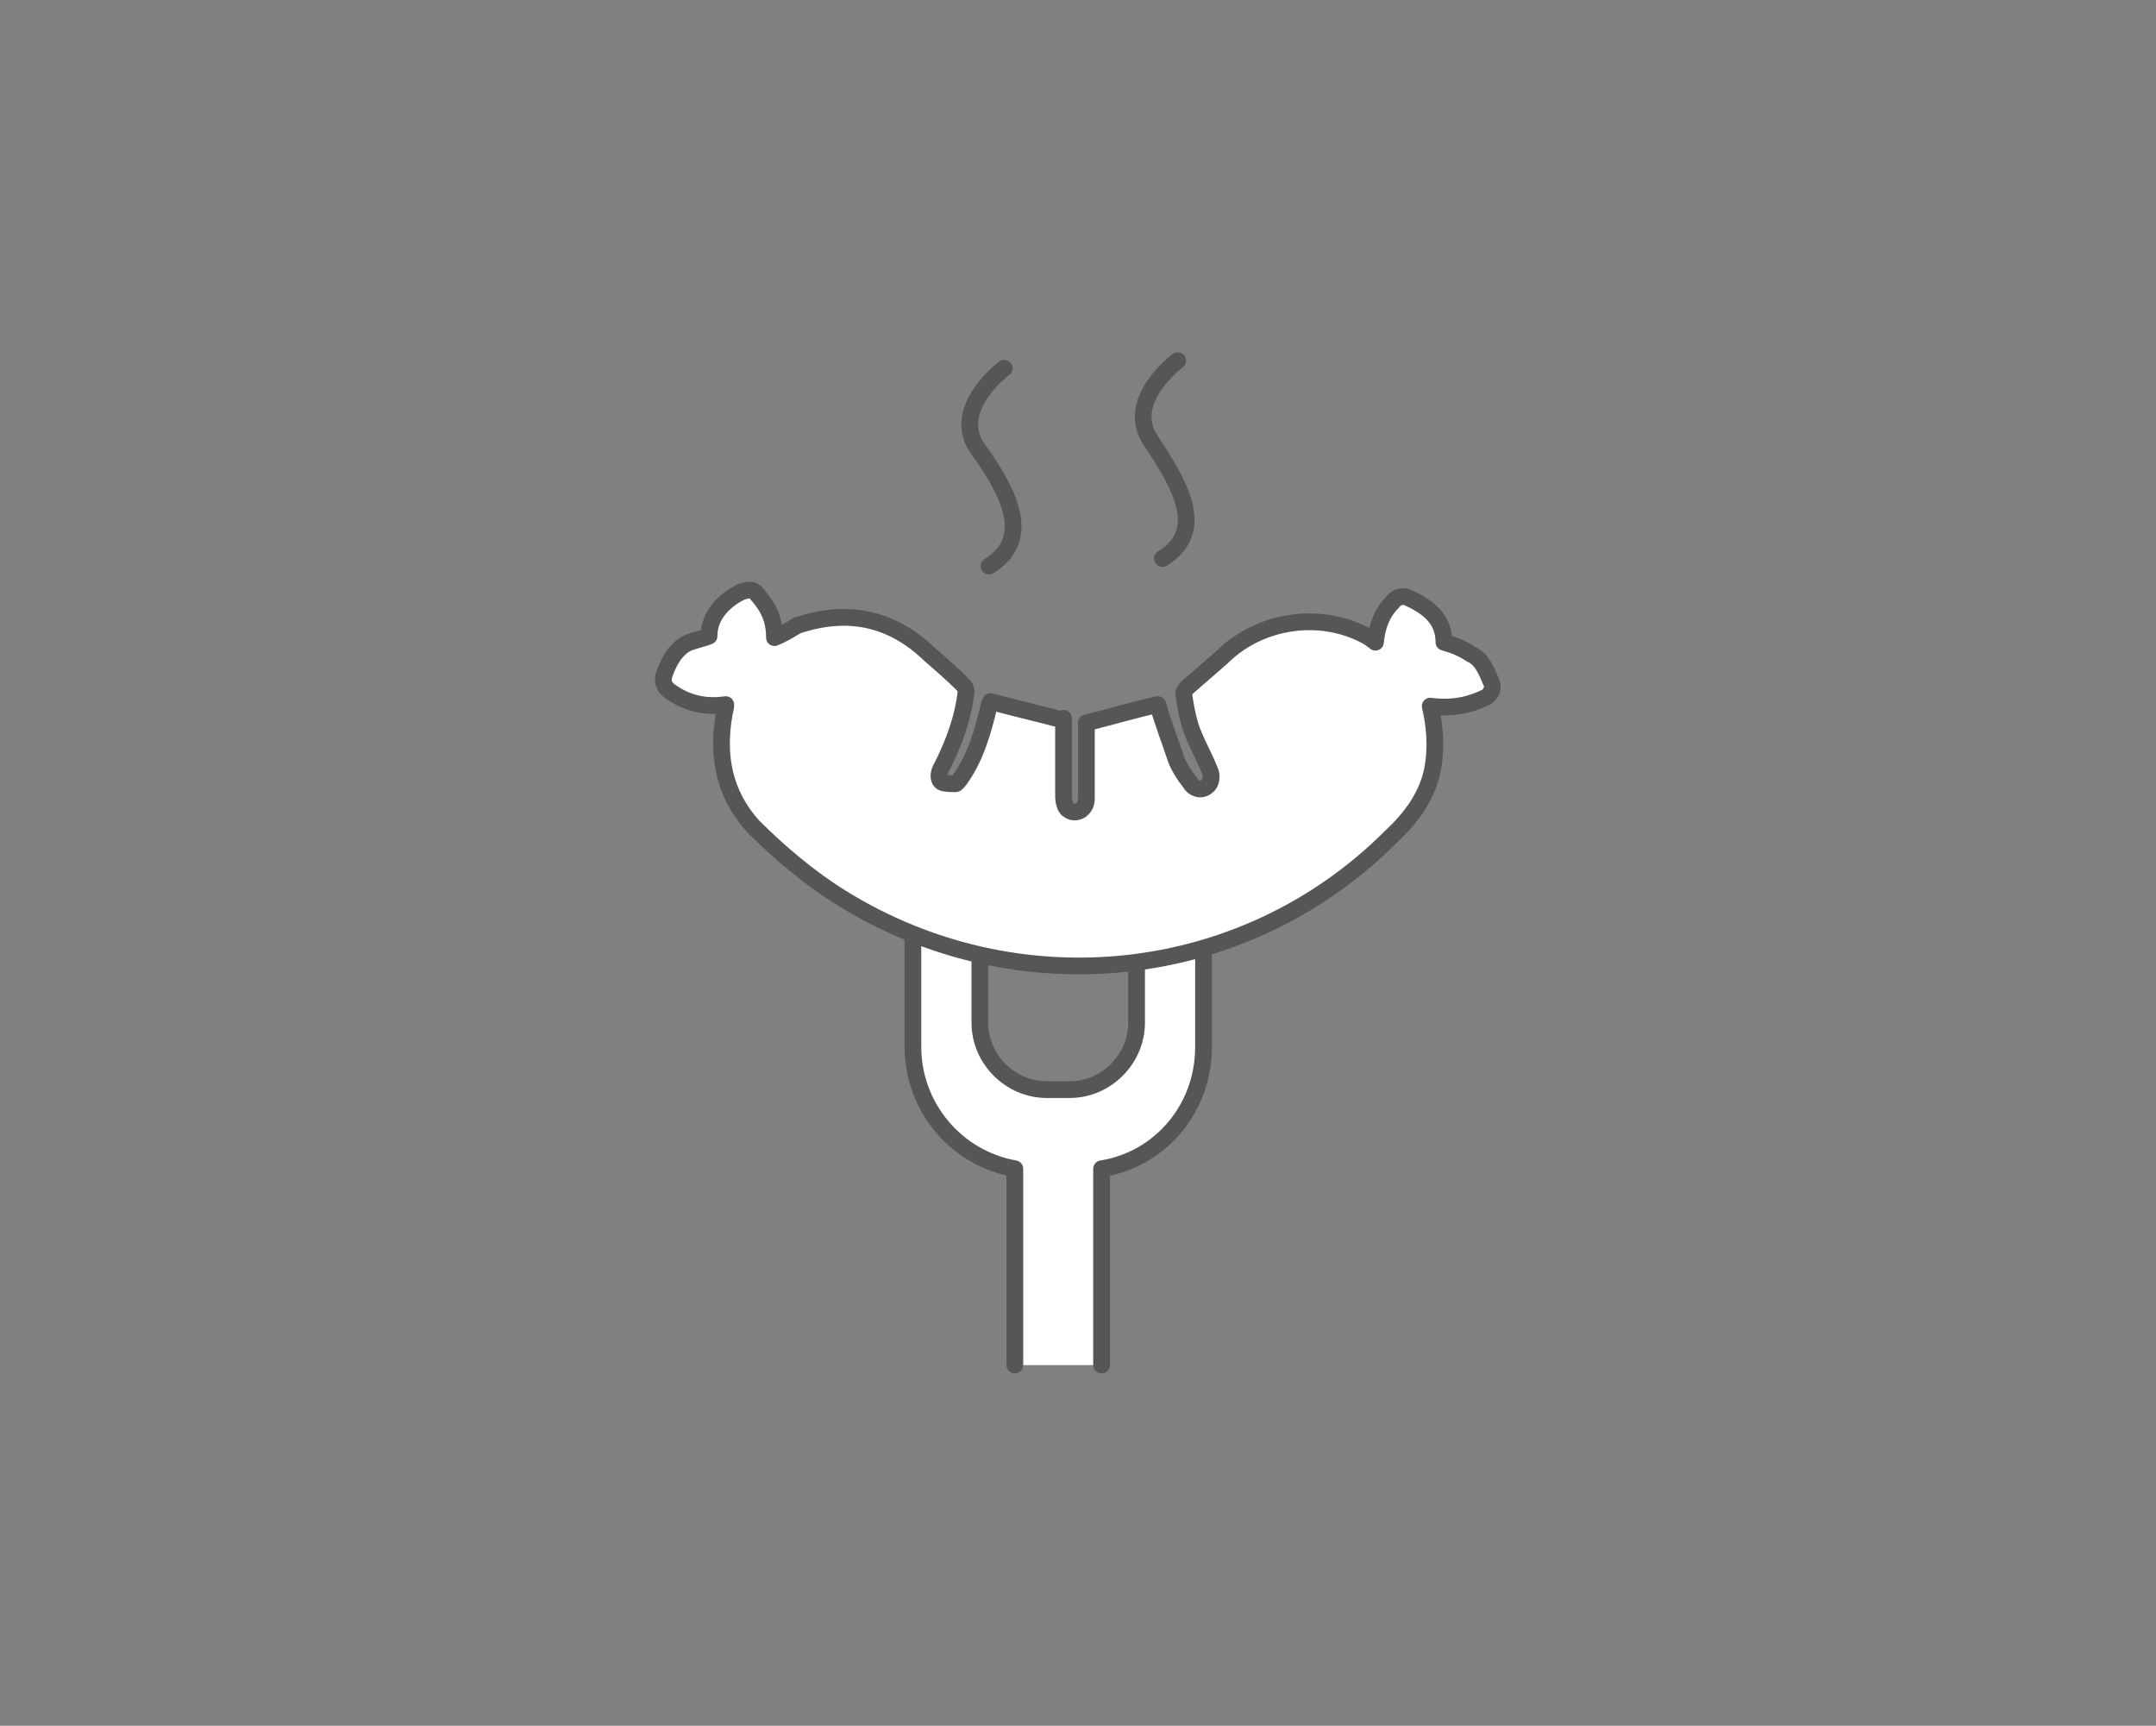 <?xml version="1.0" encoding="utf-8"?>
<!-- Generator: Adobe Illustrator 27.0.1, SVG Export Plug-In . SVG Version: 6.00 Build 0)  -->
<!DOCTYPE svg PUBLIC "-//W3C//DTD SVG 1.1//EN" "http://www.w3.org/Graphics/SVG/1.1/DTD/svg11.dtd">
<svg version="1.1" id="Ebene_1" xmlns:x="http://ns.adobe.com/Extensibility/1.0/" xmlns:i="http://ns.adobe.com/AdobeIllustrator/10.0/" xmlns:graph="http://ns.adobe.com/Graphs/1.0/"
	 xmlns="http://www.w3.org/2000/svg" xmlns:xlink="http://www.w3.org/1999/xlink" x="0px" y="0px" viewBox="0 0 141.7 113.4"
	 style="enable-background:new 0 0 141.7 113.4;" xml:space="preserve">
<rect x="0" y="0" width="141.7" height="113.4" fill="#808080" stroke="none"/>
<style type="text/css">
	.st0{fill:#FFFFFF;stroke:#565656;stroke-width:1.1;stroke-linecap:round;stroke-linejoin:round;stroke-miterlimit:10;}
	.st1{fill:none;stroke:#565656;stroke-width:1.1;stroke-linecap:round;stroke-linejoin:round;stroke-miterlimit:10;}
</style>
<g>
	<g>
		<path class="st0" d="M66.7,89.7V76.8c-3.9-0.7-6.7-4.1-6.7-8V58.3l4.4-0.5v9.4c0,2.4,2,4.4,4.4,4.4h1.5c2.4,0,4.4-2,4.4-4.4v-5.8
			l4.4-4.5v11.9c0,4.1-2.9,7.4-6.7,8v12.9"/>
		<g id="ziB04a_00000114767383776013077230000002238081413662153136_">
			<g>
				<path class="st0" d="M94,46.4c0.3,1.3,0.4,2.6,0.2,3.9c-0.3,1.9-1.4,3.4-2.8,4.7c-9.6,9.6-24.5,11.2-36.1,4
					c-2.1-1.3-4.1-3-5.8-4.7c-1.9-2.1-2.4-4.6-1.9-7.4c0-0.1,0.1-0.3,0.1-0.6c-1.4,0.2-2.6-0.1-3.7-0.9c-0.4-0.3-0.5-0.7-0.3-1.2
					c0.3-0.8,0.7-1.5,1.4-1.9c0.4-0.2,1-0.3,1.5-0.5c0-1.3,0.9-2.3,2.1-2.9c0.6-0.2,0.8-0.2,1.1,0.2c0.7,0.8,1.1,1.6,1.1,2.8
					c0.5-0.2,1-0.5,1.5-0.8c3.3-1.1,6.2-0.5,8.7,1.9c0.8,0.7,1.5,1.3,2.2,2c0.1,0.1,0.2,0.3,0.2,0.4c-0.2,1.8-0.8,3.4-1.6,5
					c-0.2,0.3-0.3,0.8,0,1c0.2,0.1,0.6,0.1,0.9,0.1c0.1,0,0.2-0.2,0.3-0.3c1-1.4,1.5-3.1,1.9-4.8c0-0.1,0.1-0.3,0.1-0.3
					c1.5,0.4,3.2,0.8,4.7,1.2l0.1-0.1c0,0.2,0,0.3,0,0.6c0,1.5,0,3.1,0,4.6c0,0.2,0.1,0.7,0.3,0.8c0.5,0.4,1.2,0,1.2-0.7
					c0-1.2,0-2.4,0-3.6c0-0.6,0-1.1,0-1.4c1.6-0.4,3.3-0.9,4.7-1.2c0.3,1.1,0.8,2.4,1.2,3.6c0.2,0.5,0.5,1,0.9,1.5
					c0.2,0.4,0.7,0.6,1.1,0.3c0.3-0.2,0.4-0.7,0.2-1.1c-0.4-1-1-2-1.3-3c-0.2-0.7-0.3-1.3-0.4-2c0-0.1,0.1-0.3,0.2-0.4
					c0.8-0.7,1.5-1.3,2.3-2c2.5-2.5,6.6-3.1,9.7-1.3c0.1,0.1,0.3,0.2,0.4,0.3c0.1-1,0.4-1.9,1.1-2.6c0.3-0.4,0.7-0.5,1.1-0.3
					c1.3,0.6,2.3,1.4,2.3,2.9c0.7,0.2,1.2,0.4,1.8,0.8c0.7,0.3,1,1.1,1.3,1.8c0.2,0.4,0,0.8-0.3,1C96.7,46.3,95.5,46.6,94,46.4z"/>
			</g>
		</g>
		<path class="st1" d="M83.4,56.8"/>
		<path class="st1" d="M56.2,61.5"/>
	</g>
	<g>
		<path class="st1" d="M66,24.2c0,0-3.5,2.6-1.8,5.2c1.8,2.5,3.9,5.9,0.8,7.8"/>
		<path class="st1" d="M77.4,23.7c0,0-3.5,2.6-1.8,5.2s3.9,5.9,0.8,7.8"/>
	</g>
</g>
</svg>
